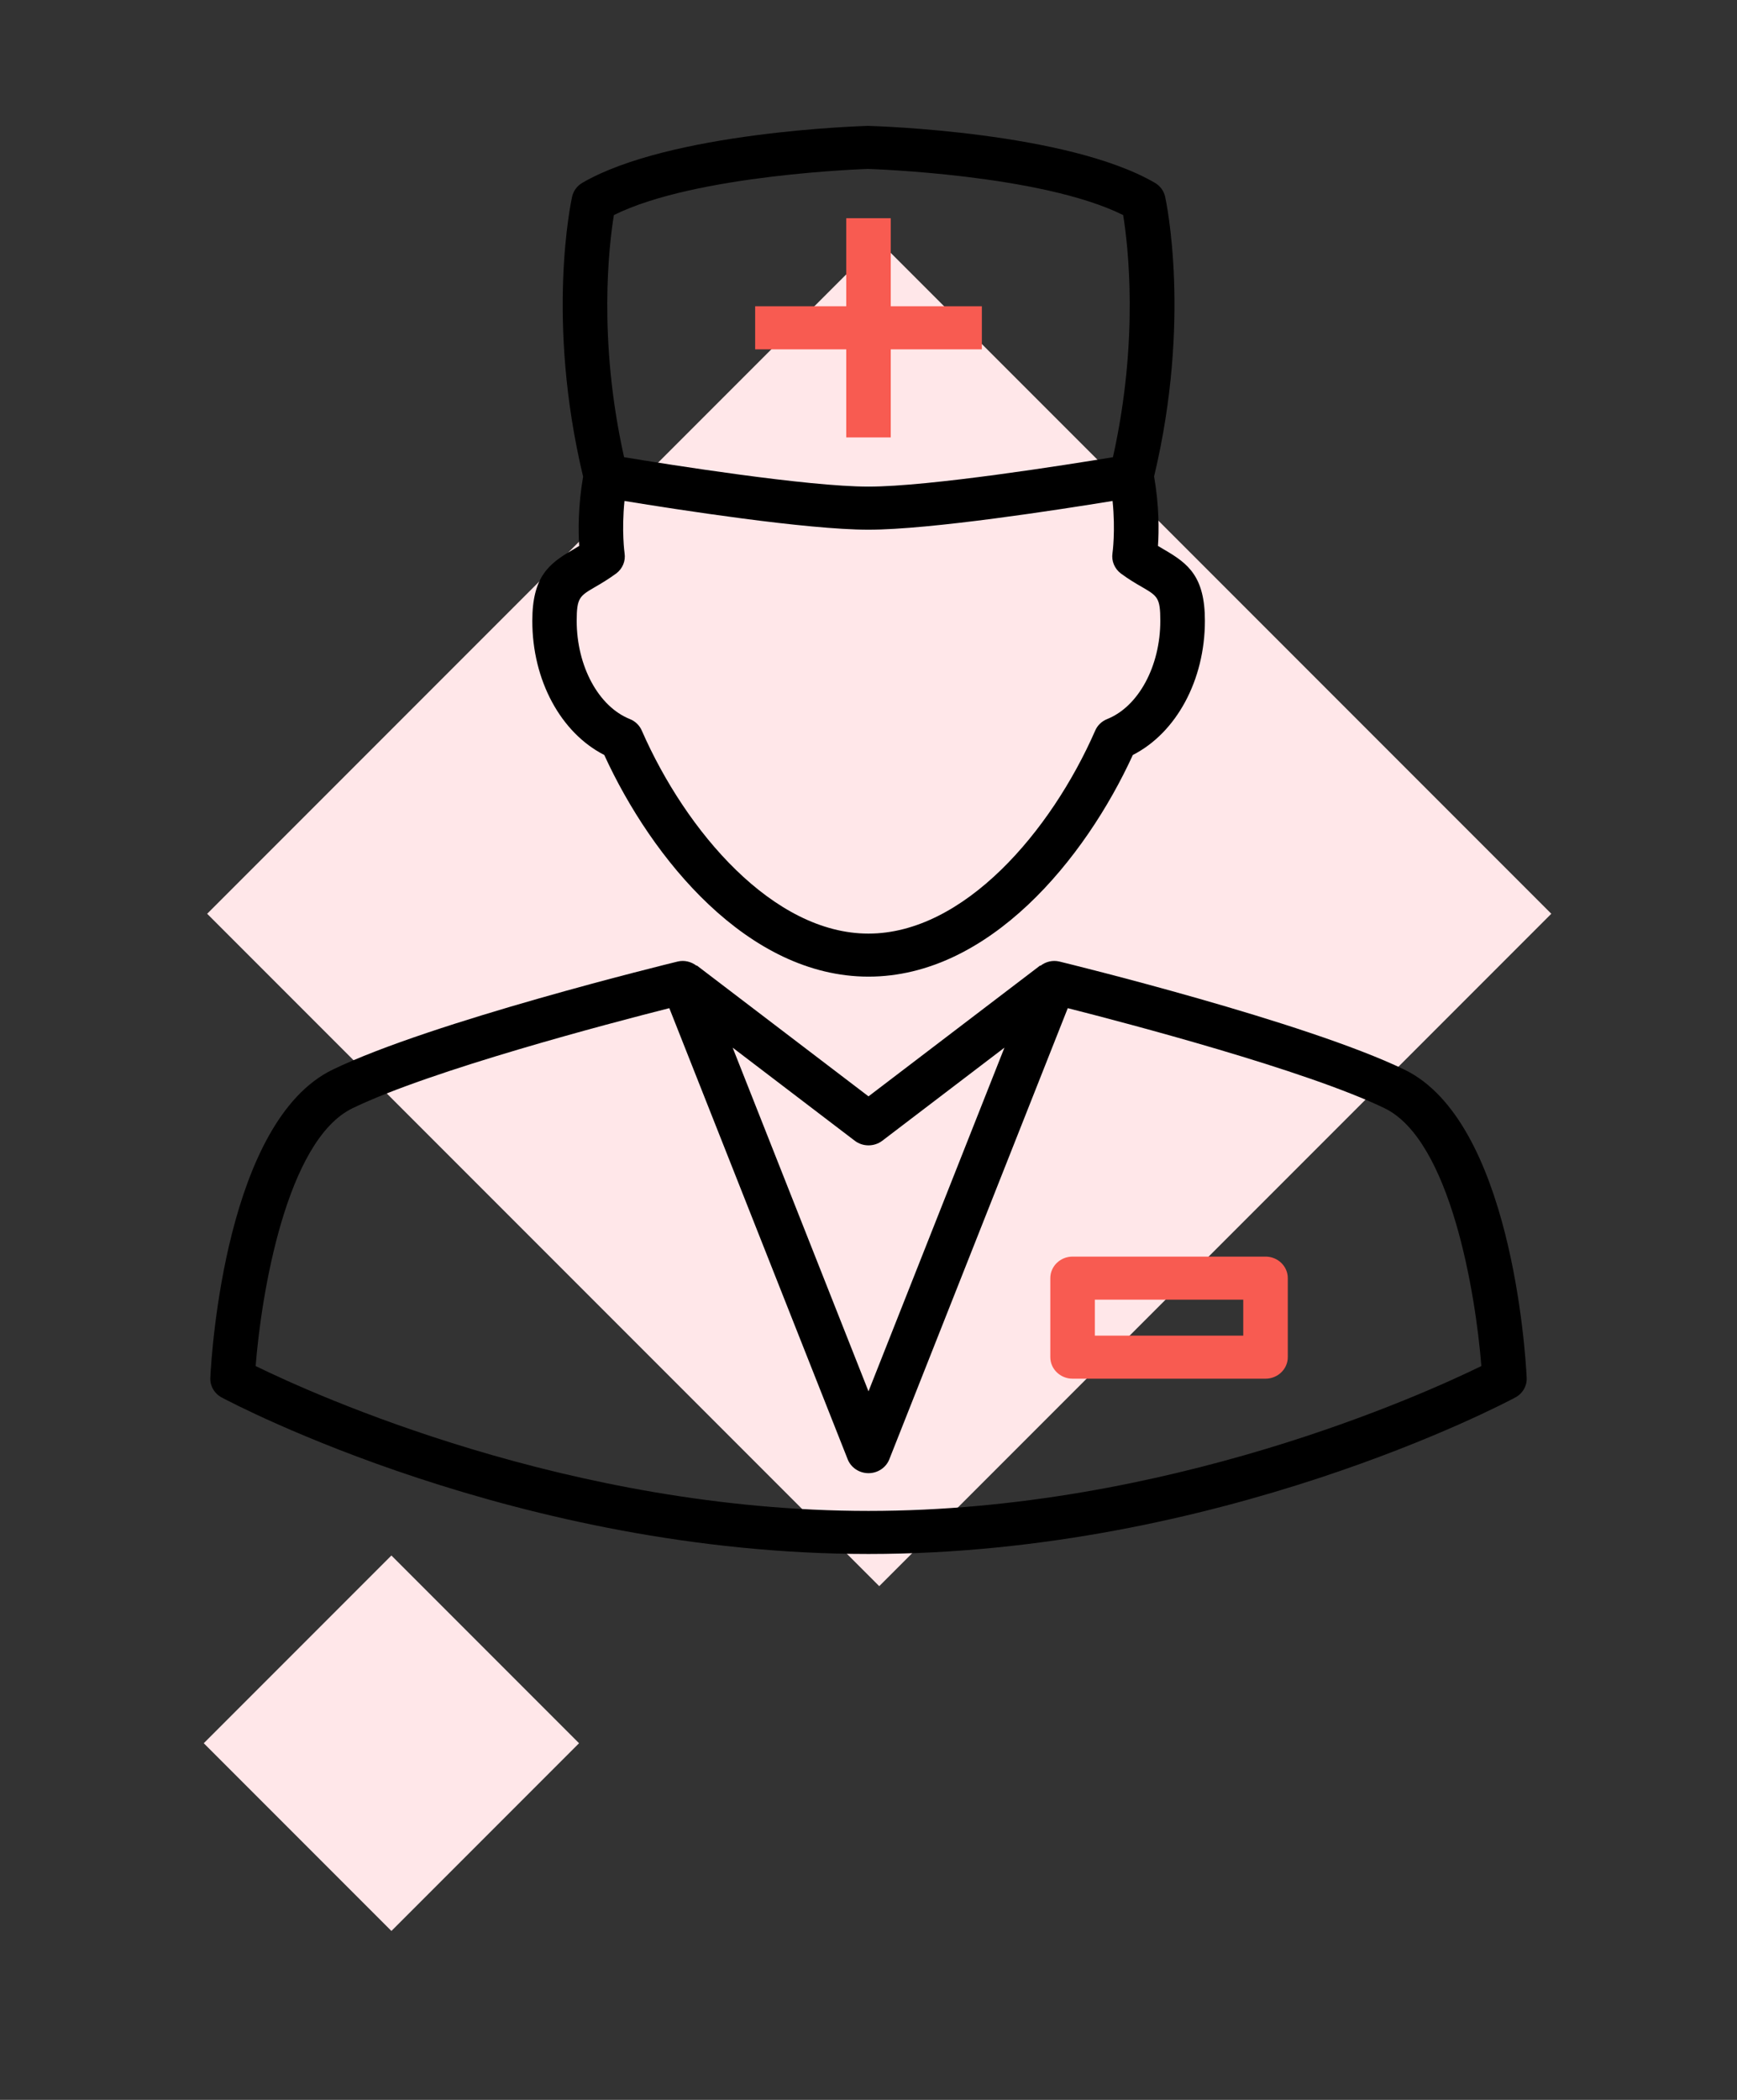 <svg width="72" height="87" viewBox="0 0 72 87" fill="none" xmlns="http://www.w3.org/2000/svg">
<rect x="0" y="0" width="72" height="87" fill="#333333" stroke="none"/>
<rect x="16.224" y="64.445" width="11" height="11" transform="rotate(45 16.224 64.445)" fill="#FFE7E9"/>
<rect x="36.445" y="10" width="39.397" height="39.397" transform="rotate(45 36.445 10)" fill="#FFE7E9"/>
<path d="M25.047 31.279C27.019 35.587 31.005 40.463 36 40.463C40.998 40.463 44.984 35.587 46.957 31.279C48.759 30.36 49.944 28.183 49.944 25.718C49.944 23.896 49.257 23.355 48.288 22.79C48.196 22.736 48.098 22.679 47.998 22.618C48.041 22.008 48.05 20.953 47.838 19.74C49.389 13.247 48.34 8.358 48.296 8.151C48.242 7.908 48.087 7.699 47.867 7.572C44.241 5.468 36.364 5.226 35.976 5.215C35.642 5.226 27.768 5.47 24.142 7.572C23.923 7.699 23.768 7.908 23.714 8.149C23.67 8.356 22.616 13.251 24.17 19.747C23.961 20.96 23.969 22.01 24.009 22.618C23.908 22.679 23.814 22.734 23.721 22.79C22.752 23.354 22.065 23.894 22.065 25.718C22.06 28.183 23.247 30.362 25.047 31.279ZM25.446 8.911C28.833 7.223 35.95 7.001 35.972 6.999C36.046 7.001 43.165 7.221 46.556 8.911C46.752 10.121 47.227 14.043 46.132 18.942C44.262 19.251 38.533 20.161 36 20.161C33.471 20.161 27.737 19.251 25.869 18.942C24.772 14.043 25.248 10.121 25.446 8.911ZM24.669 24.319C24.931 24.168 25.222 23.994 25.54 23.761C25.806 23.564 25.939 23.241 25.889 22.92C25.887 22.909 25.76 21.997 25.885 20.755C28.065 21.112 33.434 21.946 36 21.946C38.57 21.946 43.942 21.11 46.117 20.755C46.243 21.999 46.115 22.911 46.113 22.922C46.065 23.241 46.198 23.562 46.462 23.761C46.78 23.996 47.072 24.169 47.334 24.319C47.98 24.696 48.096 24.764 48.096 25.718C48.096 27.599 47.192 29.273 45.894 29.791C45.67 29.88 45.491 30.051 45.397 30.269C43.562 34.456 39.945 38.68 35.998 38.68C32.053 38.68 28.438 34.456 26.603 30.269C26.509 30.053 26.332 29.88 26.107 29.791C24.809 29.273 23.904 27.598 23.904 25.718C23.906 24.764 24.024 24.696 24.669 24.319Z" fill="black"/>
<path d="M58.213 44.315C54.113 42.334 44.33 39.939 43.916 39.838C43.625 39.768 43.342 39.847 43.128 40.013C43.123 40.009 43.121 40.005 43.115 40.002L36 45.423L28.885 40.002C28.879 40.005 28.878 40.007 28.87 40.009C28.654 39.847 28.372 39.768 28.087 39.838C27.672 39.939 17.891 42.333 13.791 44.315C9.378 46.446 8.771 55.996 8.718 57.075C8.699 57.414 8.884 57.736 9.192 57.9C9.689 58.164 21.48 64.383 36 64.383C50.52 64.383 62.313 58.166 62.808 57.9C63.116 57.736 63.301 57.416 63.282 57.075C63.229 55.996 62.625 46.446 58.213 44.315ZM36 47.453C36.201 47.453 36.404 47.39 36.572 47.262L41.635 43.405L36 57.645L30.369 43.405L35.428 47.26C35.596 47.39 35.799 47.453 36 47.453ZM36 62.599C23.627 62.599 13.01 57.777 10.597 56.597C10.83 53.611 11.873 47.237 14.616 45.913C17.884 44.333 25.305 42.386 27.744 41.769L35.138 60.462C35.275 60.807 35.618 61.035 36 61.035C36.382 61.035 36.726 60.807 36.862 60.462L44.26 41.769C46.699 42.388 54.12 44.335 57.388 45.913C60.126 47.235 61.17 53.609 61.403 56.597C58.99 57.777 48.373 62.599 36 62.599Z" fill="black"/>
<path d="M35.077 18.123H36.923V14.474H40.699V12.689H36.923V9.04H35.077V12.689H31.302V14.474H35.077V18.123Z" fill="#F85B51"/>
<path d="M52.457 52.062H44.459C43.95 52.062 43.536 52.462 43.536 52.955V56.228C43.536 56.72 43.95 57.12 44.459 57.12H52.457C52.966 57.12 53.38 56.72 53.38 56.228V52.955C53.38 52.461 52.966 52.062 52.457 52.062ZM51.534 55.336H45.382V53.847H51.534V55.336Z" fill="#F85B51"/>
</svg>
